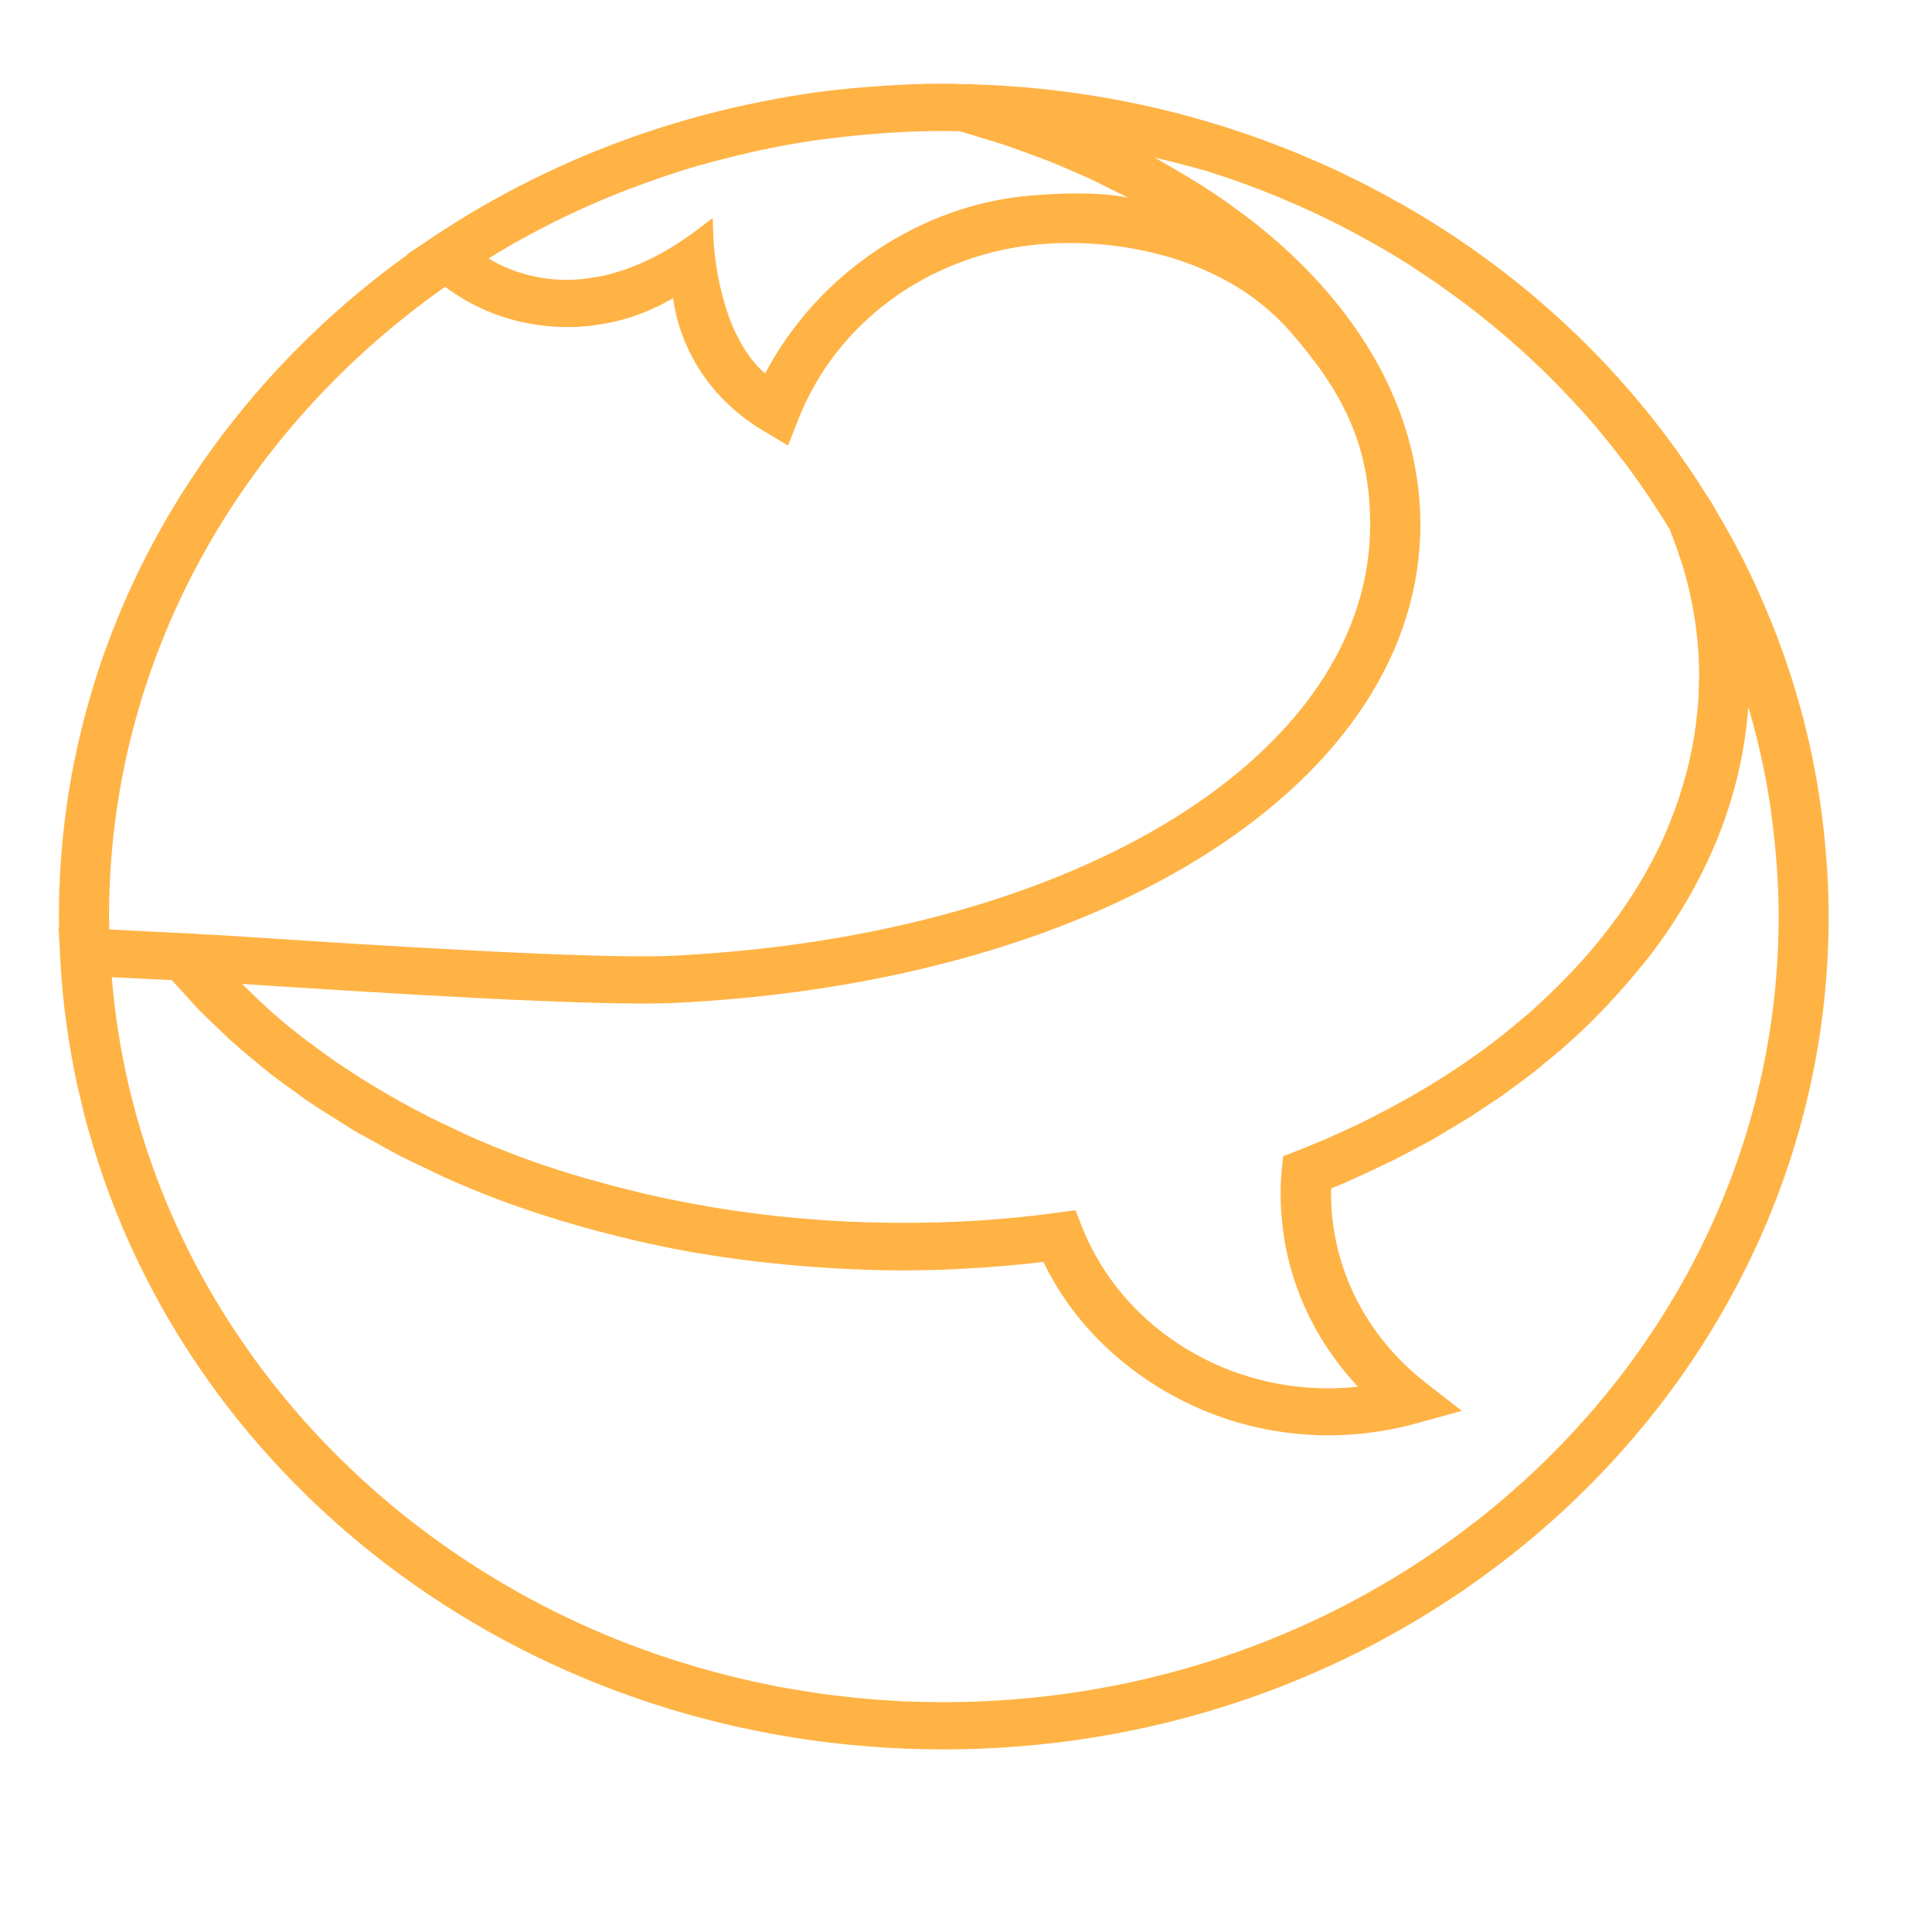 <svg width="64" height="64" viewBox="3 3 66 66" fill="none" xmlns="http://www.w3.org/2000/svg">
  <g filter="url(#filter0_d)">
    <path d="M65.412 30.616C65.403 30.474 65.39 30.335 65.378 30.194C65.344 29.745 65.297 29.301 65.24 28.859C65.223 28.734 65.208 28.611 65.191 28.486C65.115 27.956 65.026 27.428 64.918 26.907C64.913 26.884 64.91 26.861 64.906 26.838C64.662 25.672 64.342 24.53 63.953 23.419C63.929 23.348 63.902 23.274 63.875 23.202C63.702 22.72 63.515 22.246 63.316 21.778C63.282 21.695 63.247 21.612 63.21 21.528C62.976 20.994 62.73 20.466 62.465 19.95C62.457 19.936 62.45 19.924 62.442 19.91C62.199 19.438 61.938 18.973 61.665 18.517C61.628 18.454 61.596 18.39 61.559 18.327L61.557 18.32C61.554 18.318 61.554 18.316 61.552 18.311L61.389 18.043L61.382 18.045C61.338 17.973 61.293 17.906 61.249 17.834C61.165 17.702 61.084 17.57 60.998 17.438C60.811 17.154 60.619 16.871 60.422 16.593C60.363 16.51 60.304 16.425 60.245 16.341C60.001 16.006 59.753 15.675 59.495 15.348C59.477 15.325 59.46 15.302 59.44 15.279C57.122 12.362 54.248 9.902 50.961 8.018C50.813 7.932 50.661 7.853 50.511 7.77C50.269 7.638 50.028 7.504 49.785 7.377C49.526 7.242 49.263 7.115 49 6.988C48.859 6.921 48.719 6.849 48.576 6.784C48.249 6.631 47.917 6.488 47.582 6.347C47.501 6.312 47.422 6.277 47.339 6.242C46.967 6.09 46.591 5.944 46.212 5.805C46.163 5.786 46.113 5.768 46.064 5.749C45.673 5.608 45.277 5.474 44.876 5.347C44.849 5.337 44.821 5.328 44.792 5.319C44.785 5.317 44.775 5.314 44.765 5.312C42.08 4.469 39.228 3.974 36.27 3.882C36.261 3.882 36.251 3.879 36.243 3.879C36.187 3.872 36.081 3.868 35.948 3.875C35.882 3.872 35.815 3.87 35.749 3.87L35.714 3.868C35.584 3.863 35.453 3.861 35.323 3.861C35.296 3.861 35.269 3.858 35.242 3.858C35.239 3.858 35.237 3.858 35.234 3.858C35.232 3.858 35.23 3.858 35.225 3.858C35.215 3.858 35.205 3.858 35.193 3.858C34.509 3.858 33.83 3.888 33.158 3.932C32.983 3.944 32.808 3.956 32.634 3.97C31.947 4.025 31.268 4.094 30.594 4.194C30.567 4.199 30.54 4.203 30.512 4.208C29.831 4.31 29.162 4.437 28.495 4.581C28.381 4.604 28.271 4.629 28.158 4.655C24.324 5.525 20.776 7.083 17.665 9.182L16.902 9.691L16.915 9.703C9.685 14.906 5.012 23.102 5.012 32.308C5.012 32.43 5.02 32.551 5.022 32.673H5L5.039 33.358C5.093 34.77 5.258 36.152 5.524 37.504C5.546 37.62 5.566 37.735 5.591 37.851C5.64 38.085 5.696 38.314 5.751 38.545C5.812 38.809 5.876 39.073 5.945 39.335C5.97 39.423 5.994 39.511 6.021 39.599C9.427 51.85 21.216 60.761 35.225 60.761C35.227 60.761 35.23 60.761 35.232 60.761C35.234 60.761 35.237 60.761 35.239 60.761C51.908 60.761 65.469 47.998 65.469 32.312C65.472 31.741 65.447 31.176 65.412 30.616ZM6.725 32.31C6.725 23.517 11.243 15.695 18.206 10.798C19.39 11.687 20.847 12.173 22.382 12.173C22.621 12.173 22.85 12.163 22.958 12.143C23.025 12.143 23.113 12.14 23.182 12.126C23.33 12.11 23.477 12.087 23.637 12.059L23.876 12.013C24.058 11.976 24.233 11.932 24.366 11.888C24.56 11.835 24.757 11.765 24.897 11.712L25.025 11.668C25.173 11.605 25.323 11.536 25.384 11.504C25.522 11.448 25.67 11.372 25.721 11.332C25.859 11.268 25.96 11.21 25.992 11.182C26.246 13.022 27.346 14.675 29.026 15.684L29.919 16.221L30.289 15.286C31.58 12.031 34.666 9.786 38.234 9.374C40.791 9.078 44.691 9.613 47.061 12.311C48.837 14.337 49.807 16.17 49.807 18.917C49.807 26.769 39.802 32.965 26.012 33.648C23.401 33.782 15.569 33.275 11.804 33.03L11.71 33.023C10.802 32.965 10.18 32.923 9.744 32.909L9.739 32.902L6.735 32.754C6.735 32.611 6.725 32.46 6.725 32.31ZM20.576 9.302C21.651 8.694 22.774 8.15 23.935 7.678C24.105 7.608 24.275 7.541 24.447 7.476C24.9 7.303 25.357 7.138 25.82 6.985C26.15 6.877 26.479 6.768 26.814 6.671C27.095 6.59 27.38 6.518 27.663 6.444C27.968 6.365 28.276 6.289 28.586 6.219C28.839 6.161 29.095 6.104 29.351 6.053C29.885 5.946 30.424 5.854 30.965 5.777C31.142 5.752 31.32 5.736 31.499 5.712C31.942 5.657 32.385 5.613 32.83 5.576C33.025 5.56 33.217 5.546 33.411 5.534C34.002 5.499 34.592 5.474 35.188 5.474C35.203 5.474 35.22 5.474 35.234 5.474C35.286 5.474 35.338 5.476 35.387 5.476C35.52 5.476 35.648 5.483 35.781 5.486H35.791C36.076 5.564 36.352 5.655 36.63 5.74C36.851 5.81 37.08 5.872 37.297 5.946C37.698 6.08 38.087 6.226 38.473 6.372C38.571 6.409 38.675 6.442 38.771 6.481C39.177 6.641 39.57 6.812 39.959 6.988C40.033 7.023 40.114 7.05 40.188 7.085C40.439 7.201 40.673 7.323 40.914 7.444C41.123 7.548 41.337 7.647 41.541 7.756C41.544 7.759 41.546 7.759 41.549 7.761C41.549 7.761 40.623 7.483 38.234 7.678C34.479 7.981 30.948 10.323 29.137 13.758C28.77 13.446 28.453 13.017 28.182 12.476C28.067 12.261 27.971 12.029 27.882 11.763C27.419 10.455 27.37 9.147 27.37 9.133L27.348 8.448L26.78 8.877C25.699 9.687 24.607 10.212 23.519 10.439C23.519 10.439 22.98 10.527 22.847 10.538C21.359 10.673 20.249 10.168 19.69 9.83C19.922 9.687 20.155 9.543 20.392 9.407C20.453 9.372 20.515 9.337 20.576 9.302ZM46.662 7.726C46.716 7.749 46.77 7.772 46.824 7.796C47.555 8.101 48.274 8.437 48.97 8.798C49.066 8.849 49.16 8.902 49.256 8.953C49.903 9.295 50.535 9.661 51.148 10.05C51.293 10.14 51.431 10.24 51.574 10.332C52.058 10.652 52.531 10.988 52.993 11.332C53.237 11.515 53.478 11.703 53.714 11.893C54.106 12.207 54.489 12.531 54.864 12.867C55.117 13.094 55.365 13.323 55.611 13.557C55.976 13.906 56.328 14.267 56.672 14.638C56.857 14.837 57.046 15.034 57.223 15.237C57.614 15.684 57.989 16.147 58.353 16.619C58.5 16.811 58.648 17.001 58.788 17.195C59.162 17.712 59.517 18.241 59.854 18.785C59.918 18.887 59.979 18.991 60.043 19.093C60.176 19.42 60.292 19.751 60.398 20.082C60.417 20.144 60.444 20.204 60.464 20.267C60.848 21.526 61.045 22.811 61.045 24.105C61.045 24.151 61.04 24.195 61.04 24.241C61.035 24.537 61.025 24.831 61.003 25.128C60.998 25.19 60.991 25.253 60.981 25.32L60.966 25.452C60.941 25.681 60.914 25.91 60.88 26.128L60.809 26.509C60.769 26.722 60.725 26.935 60.676 27.144C60.646 27.266 60.612 27.389 60.58 27.509C60.553 27.611 60.523 27.713 60.491 27.82C60.489 27.829 60.486 27.838 60.484 27.847C60.449 27.961 60.412 28.081 60.368 28.218L60.279 28.484C60.196 28.718 60.105 28.951 60.014 29.178L59.91 29.43C59.78 29.731 59.637 30.03 59.467 30.359C59.133 31.002 58.734 31.648 58.286 32.275C58.276 32.289 58.264 32.303 58.254 32.317C57.966 32.717 57.659 33.111 57.332 33.493C57.314 33.514 57.3 33.532 57.282 33.553C57.258 33.583 57.228 33.611 57.201 33.641C56.891 33.995 56.566 34.342 56.227 34.675C55.931 34.969 55.626 35.261 55.304 35.546L55.211 35.629C55.114 35.712 55.016 35.791 54.918 35.872C54.731 36.029 54.546 36.187 54.352 36.34L54.261 36.414C52.947 37.439 51.468 38.367 49.861 39.175C49.851 39.18 49.841 39.184 49.831 39.191C49.019 39.599 48.178 39.974 47.307 40.314L46.832 40.501L46.785 40.983C46.758 41.244 46.748 41.506 46.748 41.777C46.748 44.23 47.681 46.547 49.389 48.371C49.046 48.408 48.704 48.427 48.362 48.427C44.654 48.427 41.295 46.237 39.976 42.943L39.74 42.342L39.317 42.399L39.039 42.436C38.269 42.541 37.491 42.622 36.709 42.677H36.706C35.958 42.73 35.205 42.761 34.45 42.77C34.364 42.772 34.275 42.772 34.189 42.772C33.468 42.777 32.744 42.765 32.021 42.733C31.982 42.73 31.942 42.73 31.903 42.728C30.36 42.652 28.824 42.487 27.321 42.24C27.203 42.221 27.09 42.196 26.971 42.175C26.386 42.073 25.808 41.957 25.237 41.828C25.03 41.781 24.823 41.733 24.619 41.682C24.117 41.559 23.62 41.427 23.13 41.286C22.936 41.23 22.739 41.177 22.545 41.117C21.883 40.913 21.231 40.696 20.598 40.455C20.566 40.444 20.537 40.43 20.505 40.418C20.025 40.233 19.558 40.041 19.097 39.837C18.91 39.754 18.728 39.666 18.546 39.58C18.248 39.441 17.951 39.302 17.663 39.157C17.451 39.05 17.244 38.939 17.038 38.828C16.787 38.694 16.538 38.557 16.295 38.416C16.083 38.293 15.874 38.171 15.667 38.046C15.433 37.902 15.207 37.756 14.981 37.608C14.784 37.478 14.584 37.353 14.395 37.219C14.137 37.039 13.888 36.853 13.639 36.666C13.497 36.56 13.349 36.455 13.211 36.347C12.84 36.053 12.48 35.752 12.136 35.442C12.02 35.337 11.912 35.229 11.799 35.124C11.619 34.956 11.445 34.784 11.272 34.613L11.597 34.634C15.711 34.9 23.372 35.395 26.105 35.259C40.833 34.53 51.522 27.657 51.522 18.92C51.522 15.429 49.824 12.112 46.773 9.381C46.204 8.872 45.582 8.384 44.922 7.918L44.92 7.916C44.917 7.914 44.917 7.914 44.915 7.911C44.361 7.522 43.773 7.15 43.16 6.796C43.047 6.731 42.937 6.666 42.823 6.601C42.695 6.529 42.572 6.453 42.442 6.384C43.05 6.525 43.653 6.68 44.241 6.849C44.268 6.858 44.292 6.865 44.319 6.874C45.117 7.127 45.897 7.411 46.662 7.726ZM33.79 59.116C33.731 59.113 33.672 59.106 33.613 59.104C33.195 59.081 32.776 59.053 32.363 59.014C32.272 59.005 32.183 58.993 32.095 58.984C31.713 58.944 31.334 58.9 30.958 58.847C30.857 58.833 30.759 58.815 30.66 58.799C30.296 58.743 29.932 58.683 29.57 58.616C29.469 58.597 29.371 58.574 29.272 58.553C28.913 58.481 28.554 58.405 28.199 58.319C28.111 58.299 28.022 58.273 27.931 58.252C27.567 58.162 27.203 58.065 26.846 57.961C26.772 57.94 26.698 57.914 26.622 57.894C26.248 57.782 25.877 57.664 25.507 57.539C25.453 57.521 25.399 57.502 25.348 57.484C24.956 57.347 24.57 57.204 24.189 57.053C24.161 57.042 24.134 57.032 24.107 57.021C14.54 53.188 7.648 44.571 6.818 34.382L8.871 34.483C9.011 34.648 9.166 34.803 9.311 34.965C9.474 35.145 9.633 35.328 9.806 35.506C10.005 35.712 10.217 35.911 10.428 36.111C10.608 36.282 10.785 36.458 10.972 36.624C11.191 36.819 11.42 37.006 11.649 37.196C11.846 37.358 12.038 37.525 12.239 37.684C12.476 37.87 12.727 38.043 12.973 38.221C13.184 38.374 13.389 38.532 13.607 38.678C13.866 38.853 14.136 39.018 14.405 39.187C14.626 39.326 14.84 39.469 15.069 39.606C15.36 39.777 15.665 39.939 15.965 40.103C16.184 40.221 16.393 40.346 16.617 40.462C16.969 40.643 17.335 40.812 17.697 40.983C17.882 41.069 18.061 41.163 18.248 41.247C18.807 41.494 19.378 41.733 19.963 41.955C20.598 42.196 21.25 42.416 21.91 42.622C22.107 42.684 22.308 42.742 22.508 42.8C23 42.946 23.497 43.08 23.999 43.205C24.198 43.256 24.398 43.307 24.599 43.353C25.284 43.513 25.973 43.659 26.671 43.781C26.698 43.786 26.726 43.788 26.753 43.793C27.432 43.911 28.118 44.008 28.81 44.091C29.002 44.114 29.194 44.133 29.386 44.154C29.949 44.214 30.512 44.263 31.081 44.3C31.258 44.311 31.433 44.325 31.612 44.334C32.336 44.371 33.062 44.399 33.788 44.399C34.267 44.399 34.742 44.39 35.217 44.374C35.451 44.367 35.682 44.353 35.953 44.337L36.106 44.328C36.182 44.323 36.256 44.321 36.332 44.316L36.615 44.3C36.994 44.274 37.368 44.239 37.739 44.205L37.983 44.184C38.195 44.161 38.409 44.138 38.623 44.112C38.63 44.112 38.638 44.112 38.645 44.11C39.45 45.79 40.744 47.202 42.319 48.228C43.032 48.693 43.803 49.082 44.617 49.376C45.328 49.633 46.071 49.818 46.832 49.924C47.339 49.996 47.853 50.033 48.372 50.033C49.396 50.033 50.412 49.894 51.394 49.623L52.937 49.197L51.699 48.232C49.647 46.631 48.471 44.274 48.471 41.772C48.471 41.714 48.471 41.656 48.473 41.601C48.884 41.432 49.288 41.254 49.691 41.066C49.802 41.015 49.91 40.962 50.021 40.909C50.245 40.802 50.466 40.7 50.693 40.589C50.761 40.555 50.825 40.518 50.892 40.483C51.04 40.407 51.185 40.328 51.332 40.249C51.534 40.14 51.743 40.038 51.943 39.925C52.012 39.886 52.075 39.844 52.142 39.805C52.272 39.731 52.398 39.652 52.526 39.575C52.787 39.42 53.05 39.265 53.306 39.101C53.461 39.002 53.611 38.897 53.764 38.795C53.96 38.664 54.16 38.539 54.357 38.4C54.386 38.379 54.416 38.356 54.443 38.335C54.517 38.282 54.588 38.226 54.662 38.173C54.895 38.002 55.129 37.833 55.361 37.654L55.484 37.555C55.619 37.448 55.742 37.337 55.875 37.231C56.047 37.09 56.222 36.951 56.387 36.805L56.441 36.756C56.77 36.467 57.09 36.171 57.395 35.87C57.428 35.837 57.455 35.803 57.487 35.773C57.792 35.469 58.082 35.155 58.367 34.835C58.852 34.291 59.315 33.736 59.728 33.155C61.512 30.65 62.514 27.972 62.721 25.181C62.721 25.169 62.723 25.155 62.723 25.144C62.73 25.172 62.74 25.197 62.748 25.225C63.065 26.315 63.309 27.421 63.476 28.539C63.496 28.669 63.51 28.799 63.528 28.928C63.584 29.354 63.631 29.78 63.665 30.208C63.678 30.356 63.693 30.507 63.702 30.657C63.739 31.206 63.761 31.757 63.761 32.31C63.761 47.107 50.966 59.144 35.237 59.148C34.75 59.148 34.267 59.136 33.79 59.116Z" fill="#FFB345" />
  </g>
  <defs>
    <filter id="filter0_d" x="0" y="0.858" width="220.19" height="66.903" filterUnits="userSpaceOnUse" color-interpolation-filters="sRGB">
      <feFlood flood-opacity="0" result="BackgroundImageFix" />
      <feColorMatrix in="SourceAlpha" type="matrix" values="0 0 0 0 0 0 0 0 0 0 0 0 0 0 0 0 0 0 127 0" />
      <feOffset dy="2" />
      <feGaussianBlur stdDeviation="2.5" />
      <feColorMatrix type="matrix" values="0 0 0 0 0.221 0 0 0 0 0.221 0 0 0 0 0.221 0 0 0 0.2 0" />
      <feBlend mode="normal" in2="BackgroundImageFix" result="effect1_dropShadow" />
      <feBlend mode="normal" in="SourceGraphic" in2="effect1_dropShadow" result="shape" />
    </filter>
  </defs>
</svg>

